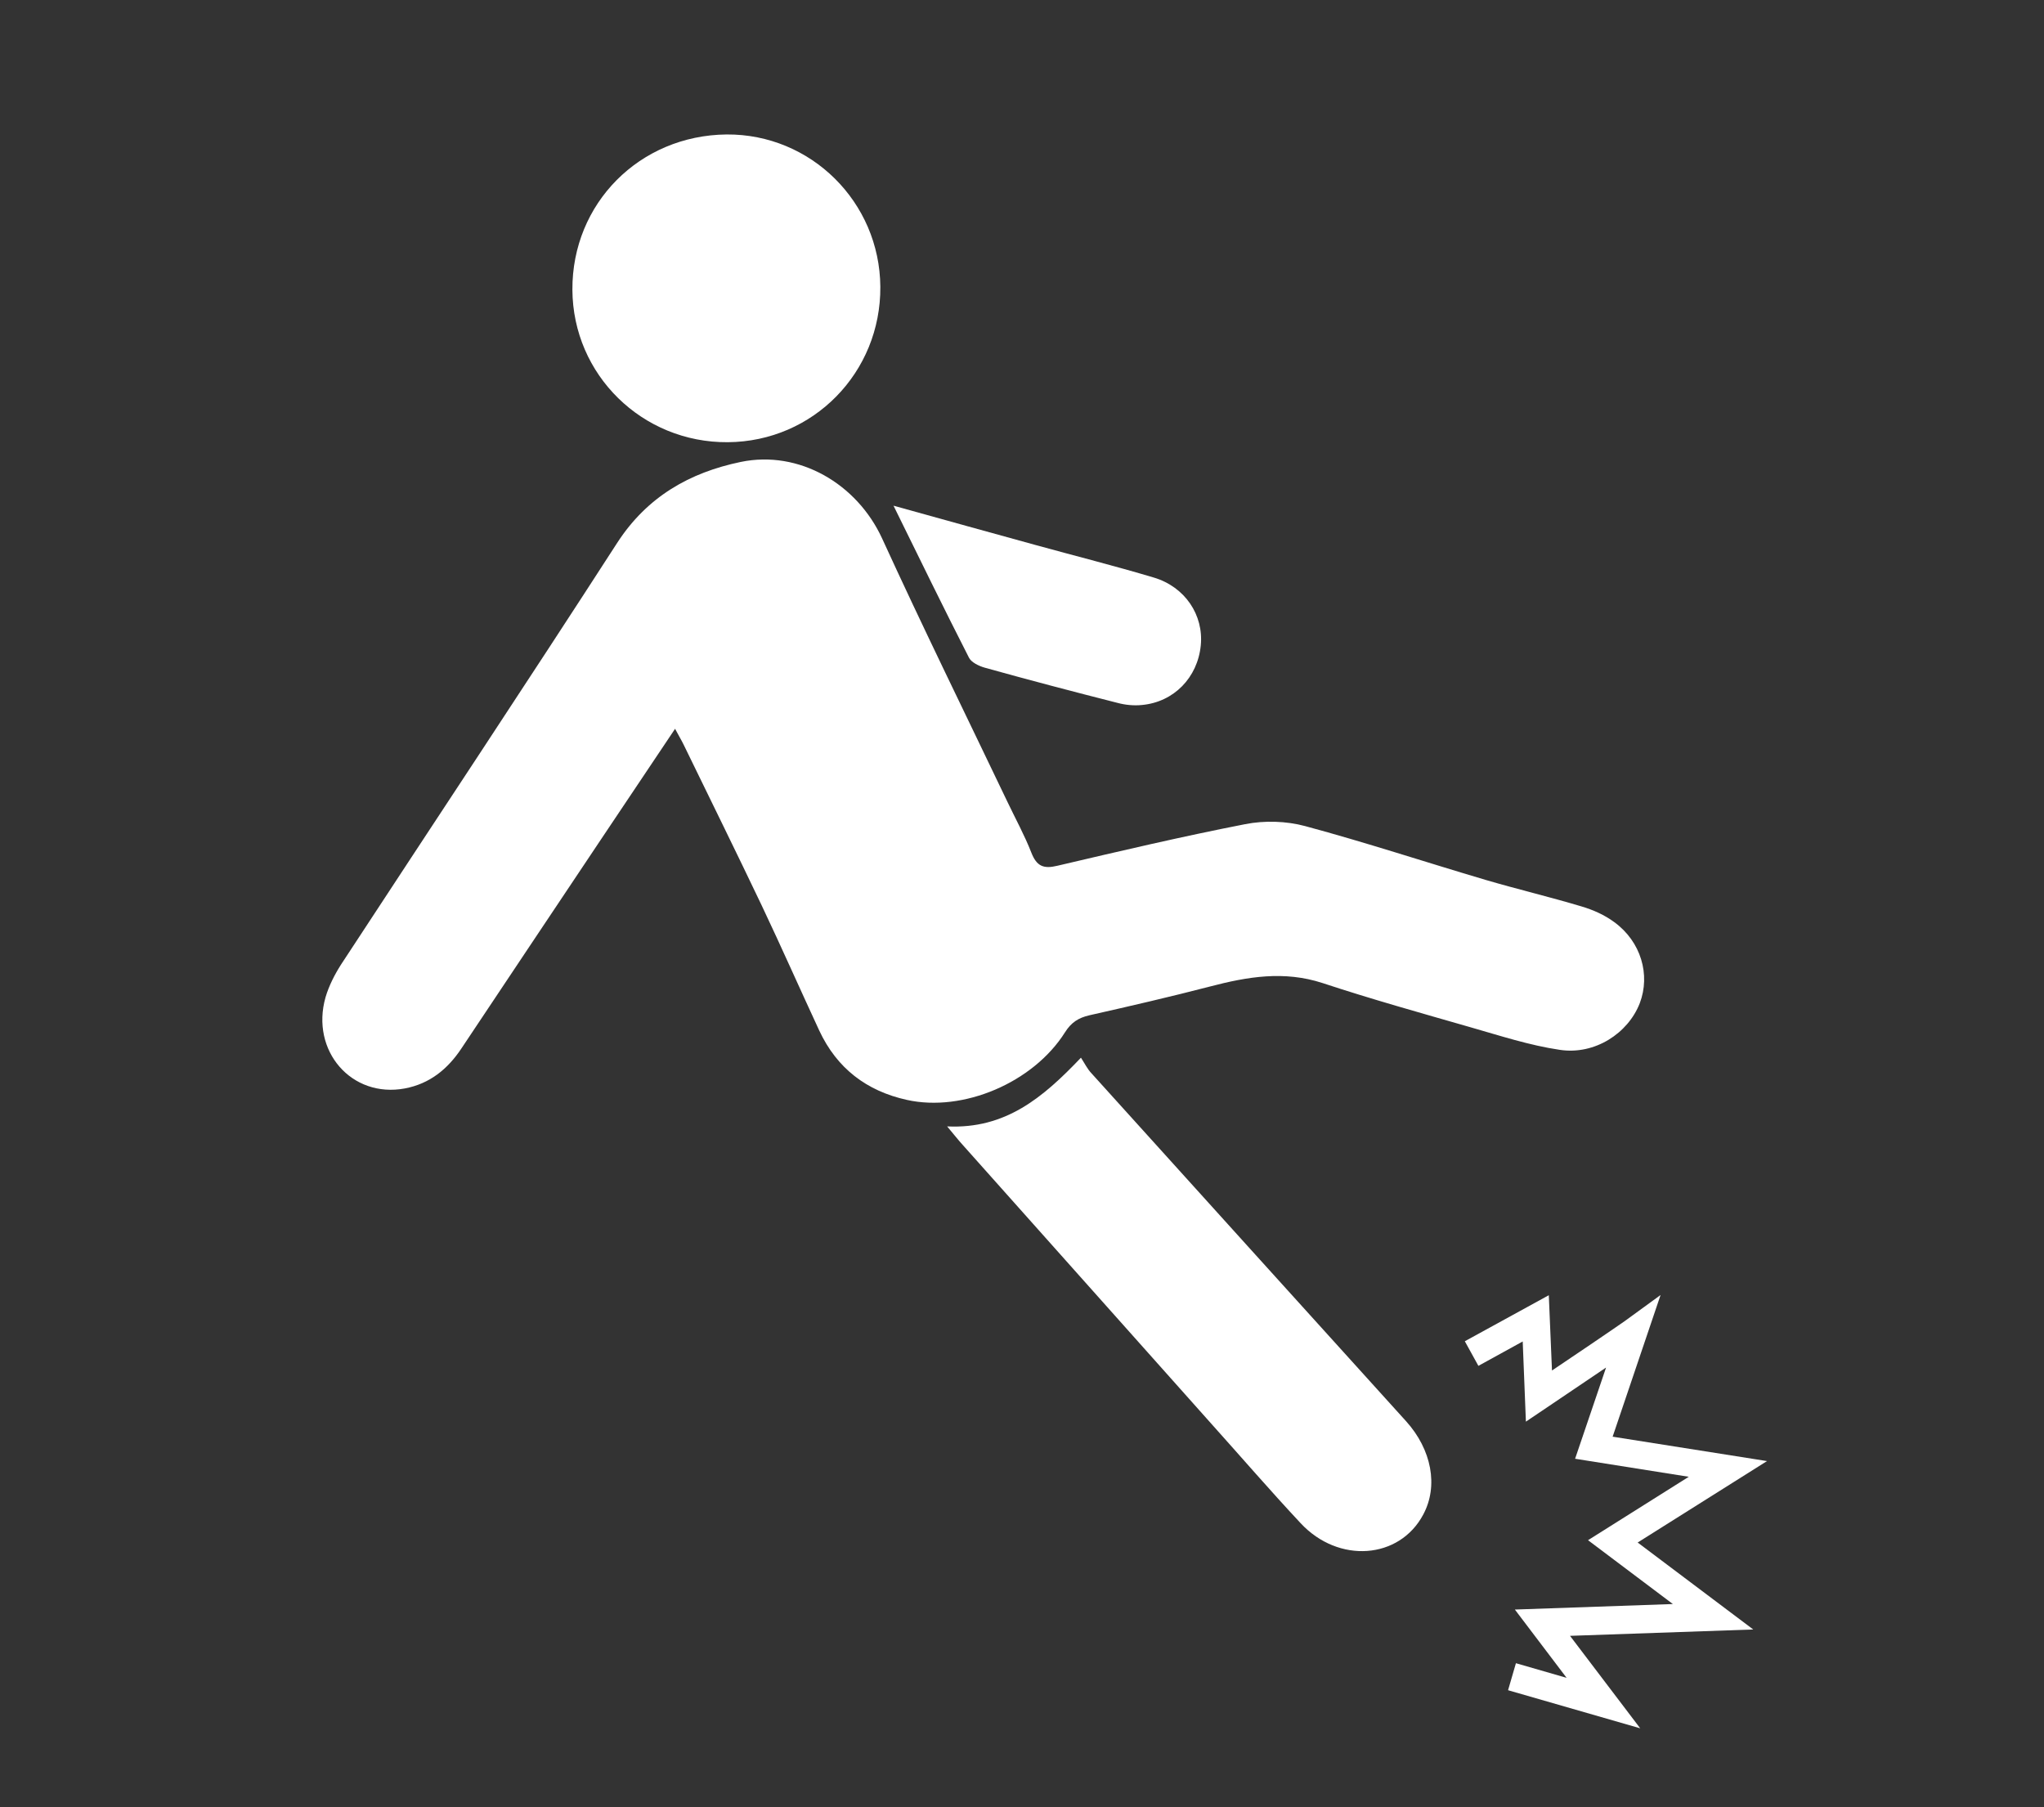 <?xml version="1.0" encoding="UTF-8"?>
<svg xmlns="http://www.w3.org/2000/svg" id="Layer_1" data-name="Layer 1" viewBox="0 0 96.38 85.2">
  <rect x="0" y="0" width="96.38" height="85.2" fill="#333333" stroke="none"/>
  <defs>
    <style>
      .cls-1 {
        fill: #fff;
        stroke-width: 0px;
      }
    </style>
  </defs>
  <path class="cls-1" d="m71.11,79.69l.37-1.27,2.39.69-2.44-3.22,7.45-.26-4-3.01,4.75-2.99-5.36-.85,1.46-4.3c-.65.44-1.55,1.05-2.8,1.89l-.98.66-.15-3.78-2.09,1.15-.64-1.16,3.96-2.17.15,3.55c2.99-2.01,3.41-2.32,3.43-2.33l1.69-1.23-2.26,6.68,7.28,1.15-6.1,3.84,5.45,4.1-8.64.3,3.31,4.36-6.21-1.79Z"></path>
  <g>
    <path class="cls-1" d="m31.82,34.38c-1.23,1.83-2.37,3.54-3.51,5.24-2.18,3.27-4.37,6.53-6.55,9.81-.65.98-1.5,1.67-2.67,1.89-2.51.47-4.46-1.77-3.74-4.3.16-.54.43-1.07.73-1.54,4.34-6.63,8.72-13.22,13.02-19.88,1.41-2.18,3.42-3.32,5.83-3.82,2.76-.57,5.48,1.04,6.66,3.6,1.91,4.17,3.93,8.28,5.91,12.42.38.8.81,1.58,1.13,2.4.25.64.57.78,1.23.62,2.94-.69,5.88-1.38,8.85-1.96.91-.18,1.94-.15,2.83.09,2.86.77,5.68,1.7,8.52,2.54,1.5.44,3.02.8,4.52,1.25.54.16,1.08.4,1.54.74,1.26.92,1.71,2.48,1.2,3.82-.55,1.42-2.12,2.45-3.77,2.2-1.43-.21-2.83-.67-4.23-1.07-2.33-.67-4.66-1.32-6.96-2.08-1.81-.59-3.53-.3-5.29.16-1.89.49-3.79.93-5.7,1.36-.52.12-.86.34-1.15.8-1.5,2.38-4.81,3.78-7.46,3.19-1.9-.42-3.3-1.49-4.13-3.27-.91-1.96-1.78-3.93-2.71-5.89-1.21-2.54-2.45-5.05-3.68-7.58-.1-.21-.22-.4-.41-.76Z"></path>
    <path class="cls-1" d="m44.66,53.11c2.75.13,4.51-1.35,6.31-3.24.17.26.3.53.49.73,4.94,5.47,9.89,10.94,14.84,16.41,1.21,1.34,1.53,3.06.81,4.4-1.12,2.11-3.99,2.33-5.78.41-1.44-1.54-2.82-3.14-4.23-4.71-3.9-4.37-7.79-8.74-11.69-13.11-.22-.24-.42-.5-.75-.89Z"></path>
    <path class="cls-1" d="m34.26,6.34c3.97-.03,7.22,3.18,7.25,7.18.03,4.04-3.16,7.3-7.19,7.33-4.04.03-7.31-3.18-7.33-7.19-.02-4.07,3.17-7.28,7.27-7.32Z"></path>
    <path class="cls-1" d="m42.12,23.84c2.37.66,4.54,1.26,6.72,1.86,1.85.51,3.72.98,5.56,1.53,1.48.44,2.36,1.77,2.22,3.2-.15,1.52-1.27,2.67-2.77,2.81-.38.04-.79,0-1.16-.1-2.09-.53-4.18-1.08-6.26-1.66-.28-.08-.63-.25-.74-.47-1.18-2.31-2.32-4.65-3.56-7.17Z"></path>
  </g>
</svg>
